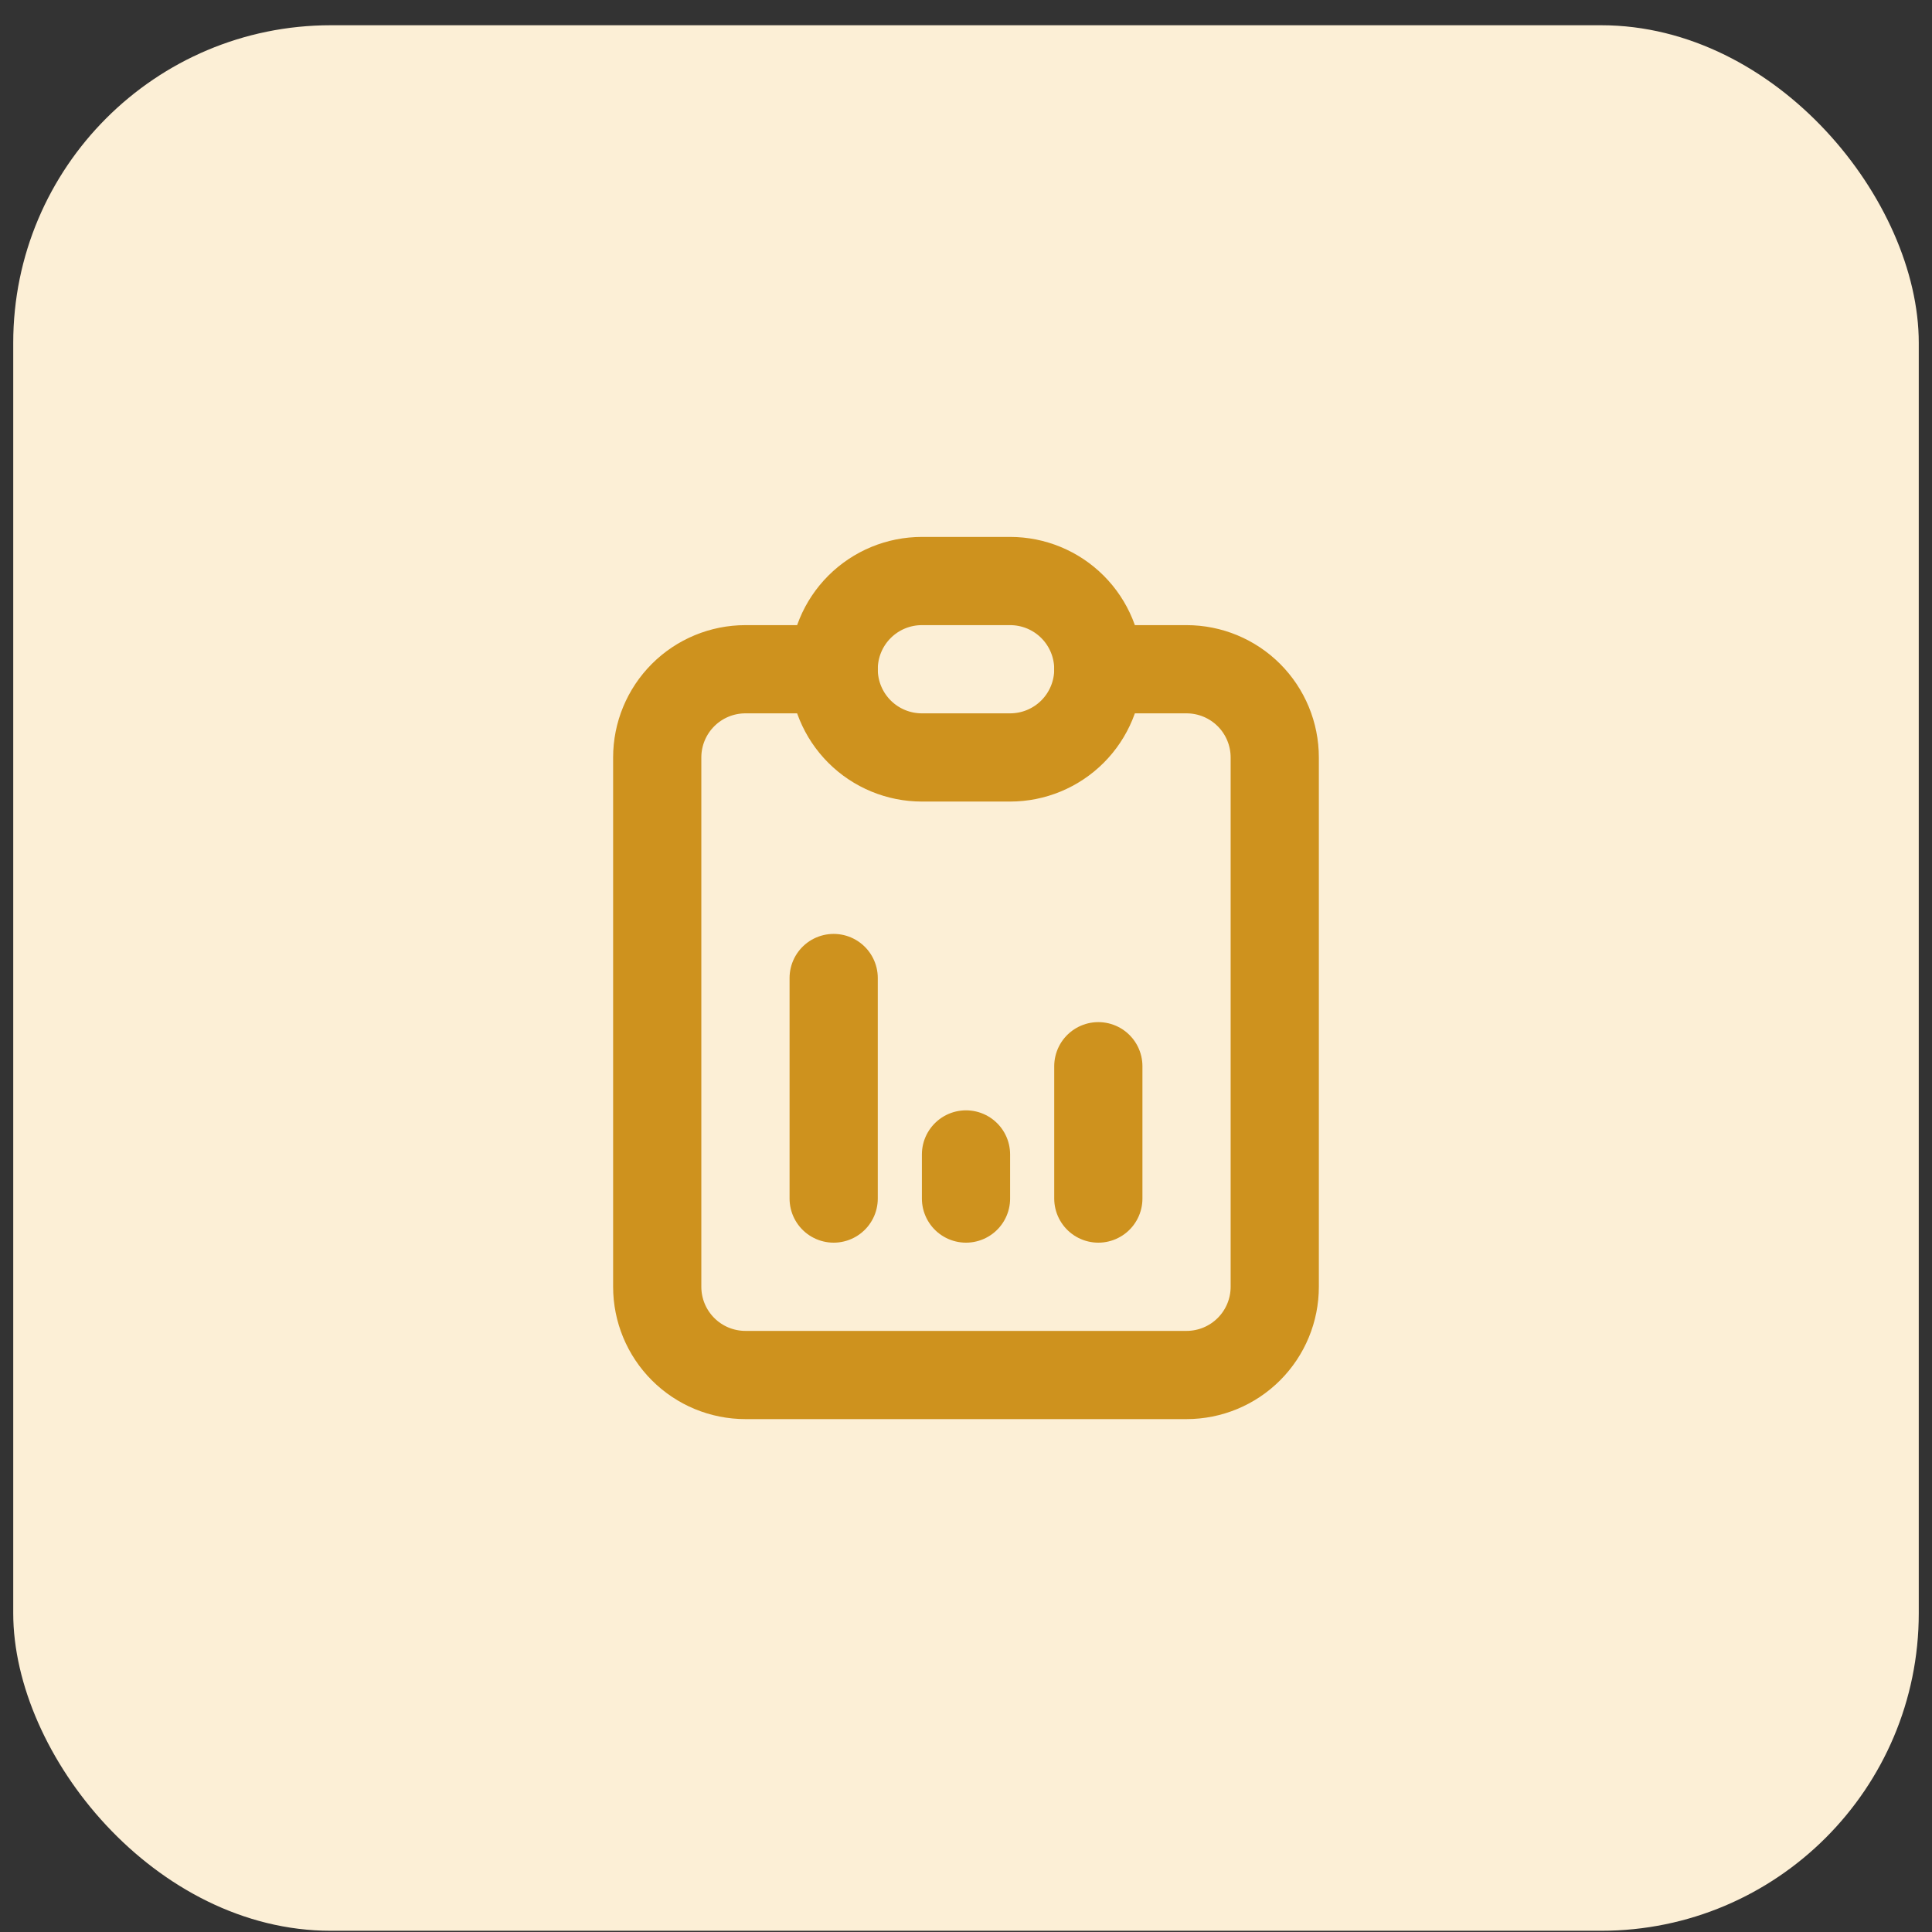 <?xml version="1.0" encoding="UTF-8"?> <svg xmlns="http://www.w3.org/2000/svg" width="73" height="73" viewBox="0 0 73 73" fill="none"><rect x="0" y="0" width="73" height="73" fill="#333333" stroke="none"/><rect x="0.5" y="0.954" width="72" height="72" rx="12" fill="#FCEFD6"></rect><g clip-path="url(#clip0_9839_11410)"><path d="M31.5 25.287H28.166C27.282 25.287 26.434 25.638 25.809 26.263C25.184 26.889 24.833 27.736 24.833 28.62V48.62C24.833 49.505 25.184 50.352 25.809 50.977C26.434 51.603 27.282 51.954 28.166 51.954H44.833C45.717 51.954 46.565 51.603 47.19 50.977C47.815 50.352 48.166 49.505 48.166 48.62V28.62C48.166 27.736 47.815 26.889 47.19 26.263C46.565 25.638 45.717 25.287 44.833 25.287H41.5" stroke="#CE921E" stroke-width="3.333" stroke-linecap="round" stroke-linejoin="round"></path><path d="M31.5 25.287C31.5 24.403 31.851 23.555 32.476 22.93C33.101 22.305 33.949 21.954 34.833 21.954H38.167C39.051 21.954 39.899 22.305 40.524 22.93C41.149 23.555 41.5 24.403 41.5 25.287C41.5 26.171 41.149 27.019 40.524 27.644C39.899 28.269 39.051 28.62 38.167 28.62H34.833C33.949 28.62 33.101 28.269 32.476 27.644C31.851 27.019 31.5 26.171 31.5 25.287Z" stroke="#CE921E" stroke-width="3.333" stroke-linecap="round" stroke-linejoin="round"></path><path d="M31.5 45.287V36.954" stroke="#CE921E" stroke-width="3.333" stroke-linecap="round" stroke-linejoin="round"></path><path d="M36.5 45.287V43.62" stroke="#CE921E" stroke-width="3.333" stroke-linecap="round" stroke-linejoin="round"></path><path d="M41.5 45.287V40.287" stroke="#CE921E" stroke-width="3.333" stroke-linecap="round" stroke-linejoin="round"></path></g><defs><clipPath id="clip0_9839_11410"><rect width="40" height="40" fill="white" transform="translate(16.5 16.954)"></rect></clipPath></defs></svg> 